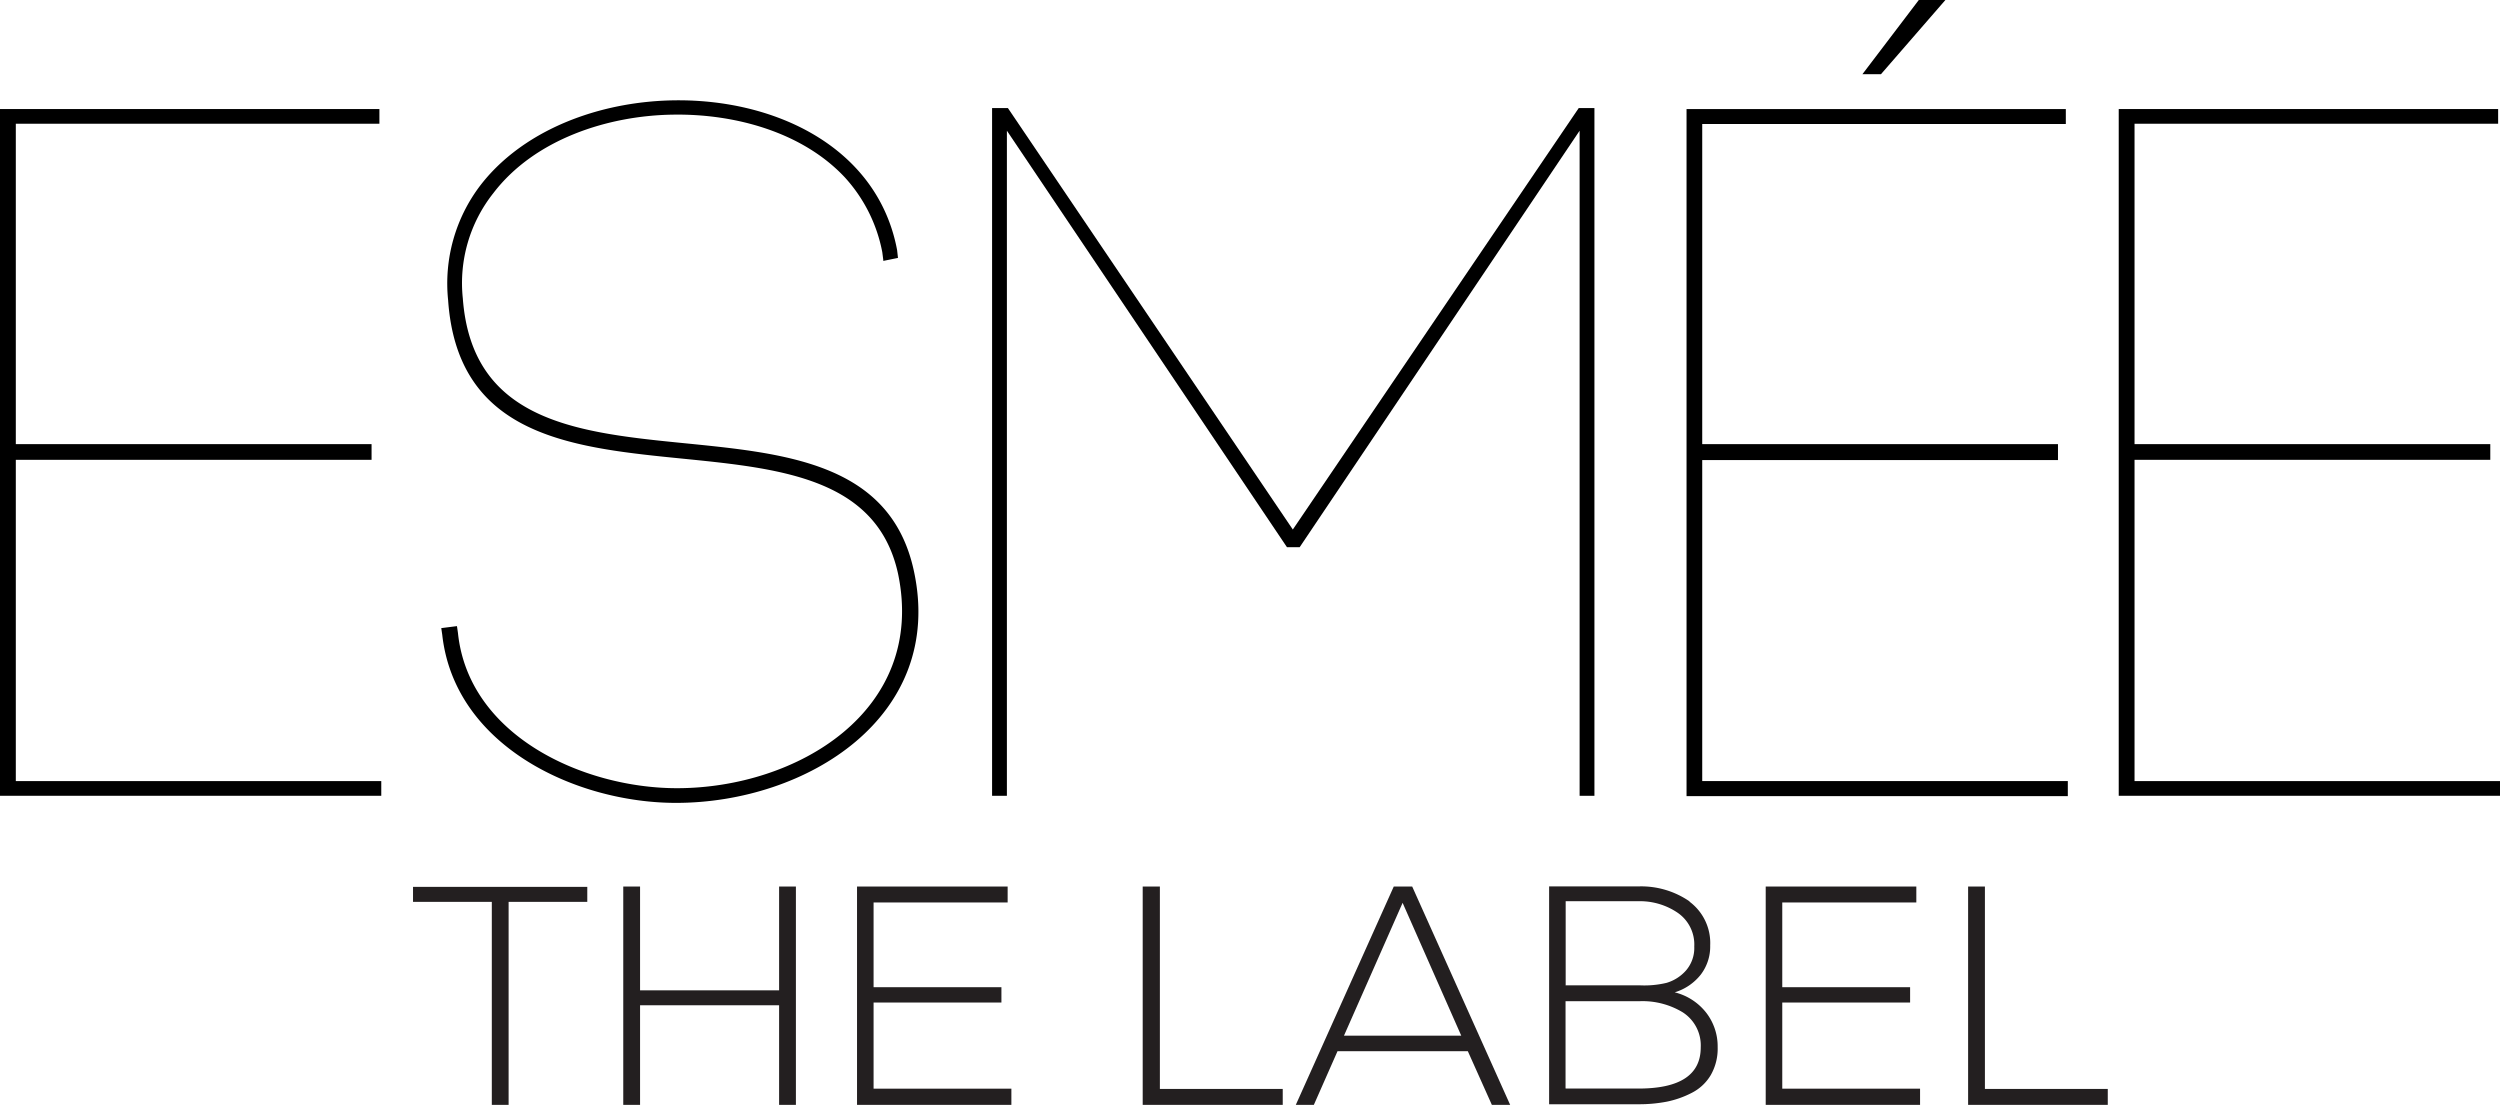 <svg id="Layer_1" data-name="Layer 1" xmlns="http://www.w3.org/2000/svg" xmlns:xlink="http://www.w3.org/1999/xlink" viewBox="0 0 200.84 88.76"><defs><style>.cls-1{fill:none;}.cls-2{clip-path:url(#clip-path);}.cls-3{fill:#231f20;}</style><clipPath id="clip-path" transform="translate(-40.82 -8.04)"><rect class="cls-1" x="-1.18" y="8.04" width="285.82" height="101.38"/></clipPath></defs><polygon points="1.27 36.94 29.85 36.94 29.85 35.68 1.27 35.68 1.27 9.94 30.48 9.94 30.48 8.76 0 8.76 0 63.93 30.63 63.93 30.63 62.75 1.27 62.75 1.27 36.94"/><g class="cls-2"><path d="M111.78,29l1.18-.24-.07-.63c-2.68-14.28-25.42-15.63-33.47-5.21a13,13,0,0,0-2.6,9.23c1.42,20.6,32.6,5.61,36.15,22,2.28,11-8.13,17.21-17.76,17.21-7.49,0-16.74-4.18-17.6-12.47l-.08-.55-1.26.16.08.55c1,8.93,10.74,13.49,18.78,13.49,10.51,0,21.63-6.94,19.11-18.62C110.45,36.22,79.43,51.38,78,32a11.63,11.63,0,0,1,2.45-8.44c3.32-4.35,9.23-6.24,14.44-6.31,5-.08,10.42,1.42,13.81,5.05a12.34,12.34,0,0,1,3,6l.08.63Z" transform="translate(-40.82 -8.04)"/></g><polygon points="80.89 10.5 103.39 43.96 104.41 43.96 126.9 10.5 126.9 63.93 128.09 63.93 128.09 8.68 126.83 8.68 103.86 42.54 80.97 8.68 79.7 8.68 79.7 63.93 80.89 63.93 80.89 10.5"/><path d="M176.31,16.8V72h30.63V70.79H177.57V45h28.58V43.72H177.57V18h29.21V16.8ZM195,8,190.44,14h1.49L197.14,8H195Z" transform="translate(-40.82 -8.04)"/><polygon points="171.48 36.94 200.06 36.94 200.06 35.68 171.48 35.68 171.48 9.94 200.69 9.94 200.69 8.76 170.21 8.76 170.21 63.93 200.84 63.93 200.84 62.75 171.48 62.75 171.48 36.94"/><path class="cls-3" d="M80.33,80.49H74v-1.2H88v1.2H81.68V96.8H80.33Z" transform="translate(-40.82 -8.04)"/><path class="cls-3" d="M103.41,96.8v-8H92.24v8H90.89V79.26h1.35V87.6h11.17V79.26h1.35V96.8Z" transform="translate(-40.82 -8.04)"/><path class="cls-3" d="M111,87.35h10.27v1.23H111V95.5h11.07v1.3h-12.4V79.26h12.1v1.28H111v6.82Z" transform="translate(-40.82 -8.04)"/><path class="cls-3" d="M134,79.26V95.52h9.87V96.8H132.62V79.26Z" transform="translate(-40.82 -8.04)"/><path class="cls-3" d="M160.67,96.8l-1.93-4.31H148.27l-1.9,4.31h-1.45l7.87-17.54h1.48l7.87,17.54h-1.47Zm-2.46-5.56L153.5,80.57l-4.71,10.67Z" transform="translate(-40.82 -8.04)"/><path class="cls-3" d="M176.54,80.47A4.14,4.14,0,0,1,178.21,84a3.71,3.71,0,0,1-.76,2.34,4.23,4.23,0,0,1-2.09,1.42,4.62,4.62,0,0,1,2.54,1.65,4.42,4.42,0,0,1,.91,2.76,4.26,4.26,0,0,1-.55,2.23,3.74,3.74,0,0,1-1.52,1.43,7.71,7.71,0,0,1-2,.71,11.63,11.63,0,0,1-2.28.21h-7.19V79.25h7.19a6.84,6.84,0,0,1,4.1,1.21Zm-9.93,6.73h6A7.65,7.65,0,0,0,174.7,87a3.34,3.34,0,0,0,1.57-1,2.76,2.76,0,0,0,.66-1.92,3.09,3.09,0,0,0-1.33-2.71,5.38,5.38,0,0,0-3.16-.93H166.6v6.79Zm0,8.29h5.84q5,0,5-3.31a3.16,3.16,0,0,0-1.44-2.81,6.23,6.23,0,0,0-3.42-.9h-6v7Z" transform="translate(-40.82 -8.04)"/><path class="cls-3" d="M184,87.35h10.27v1.23H184V95.5h11.07v1.3h-12.4V79.26h12.1v1.28H184v6.82Z" transform="translate(-40.82 -8.04)"/><path class="cls-3" d="M200.28,79.26V95.52h9.87V96.8H198.93V79.26Z" transform="translate(-40.82 -8.04)"/></svg>